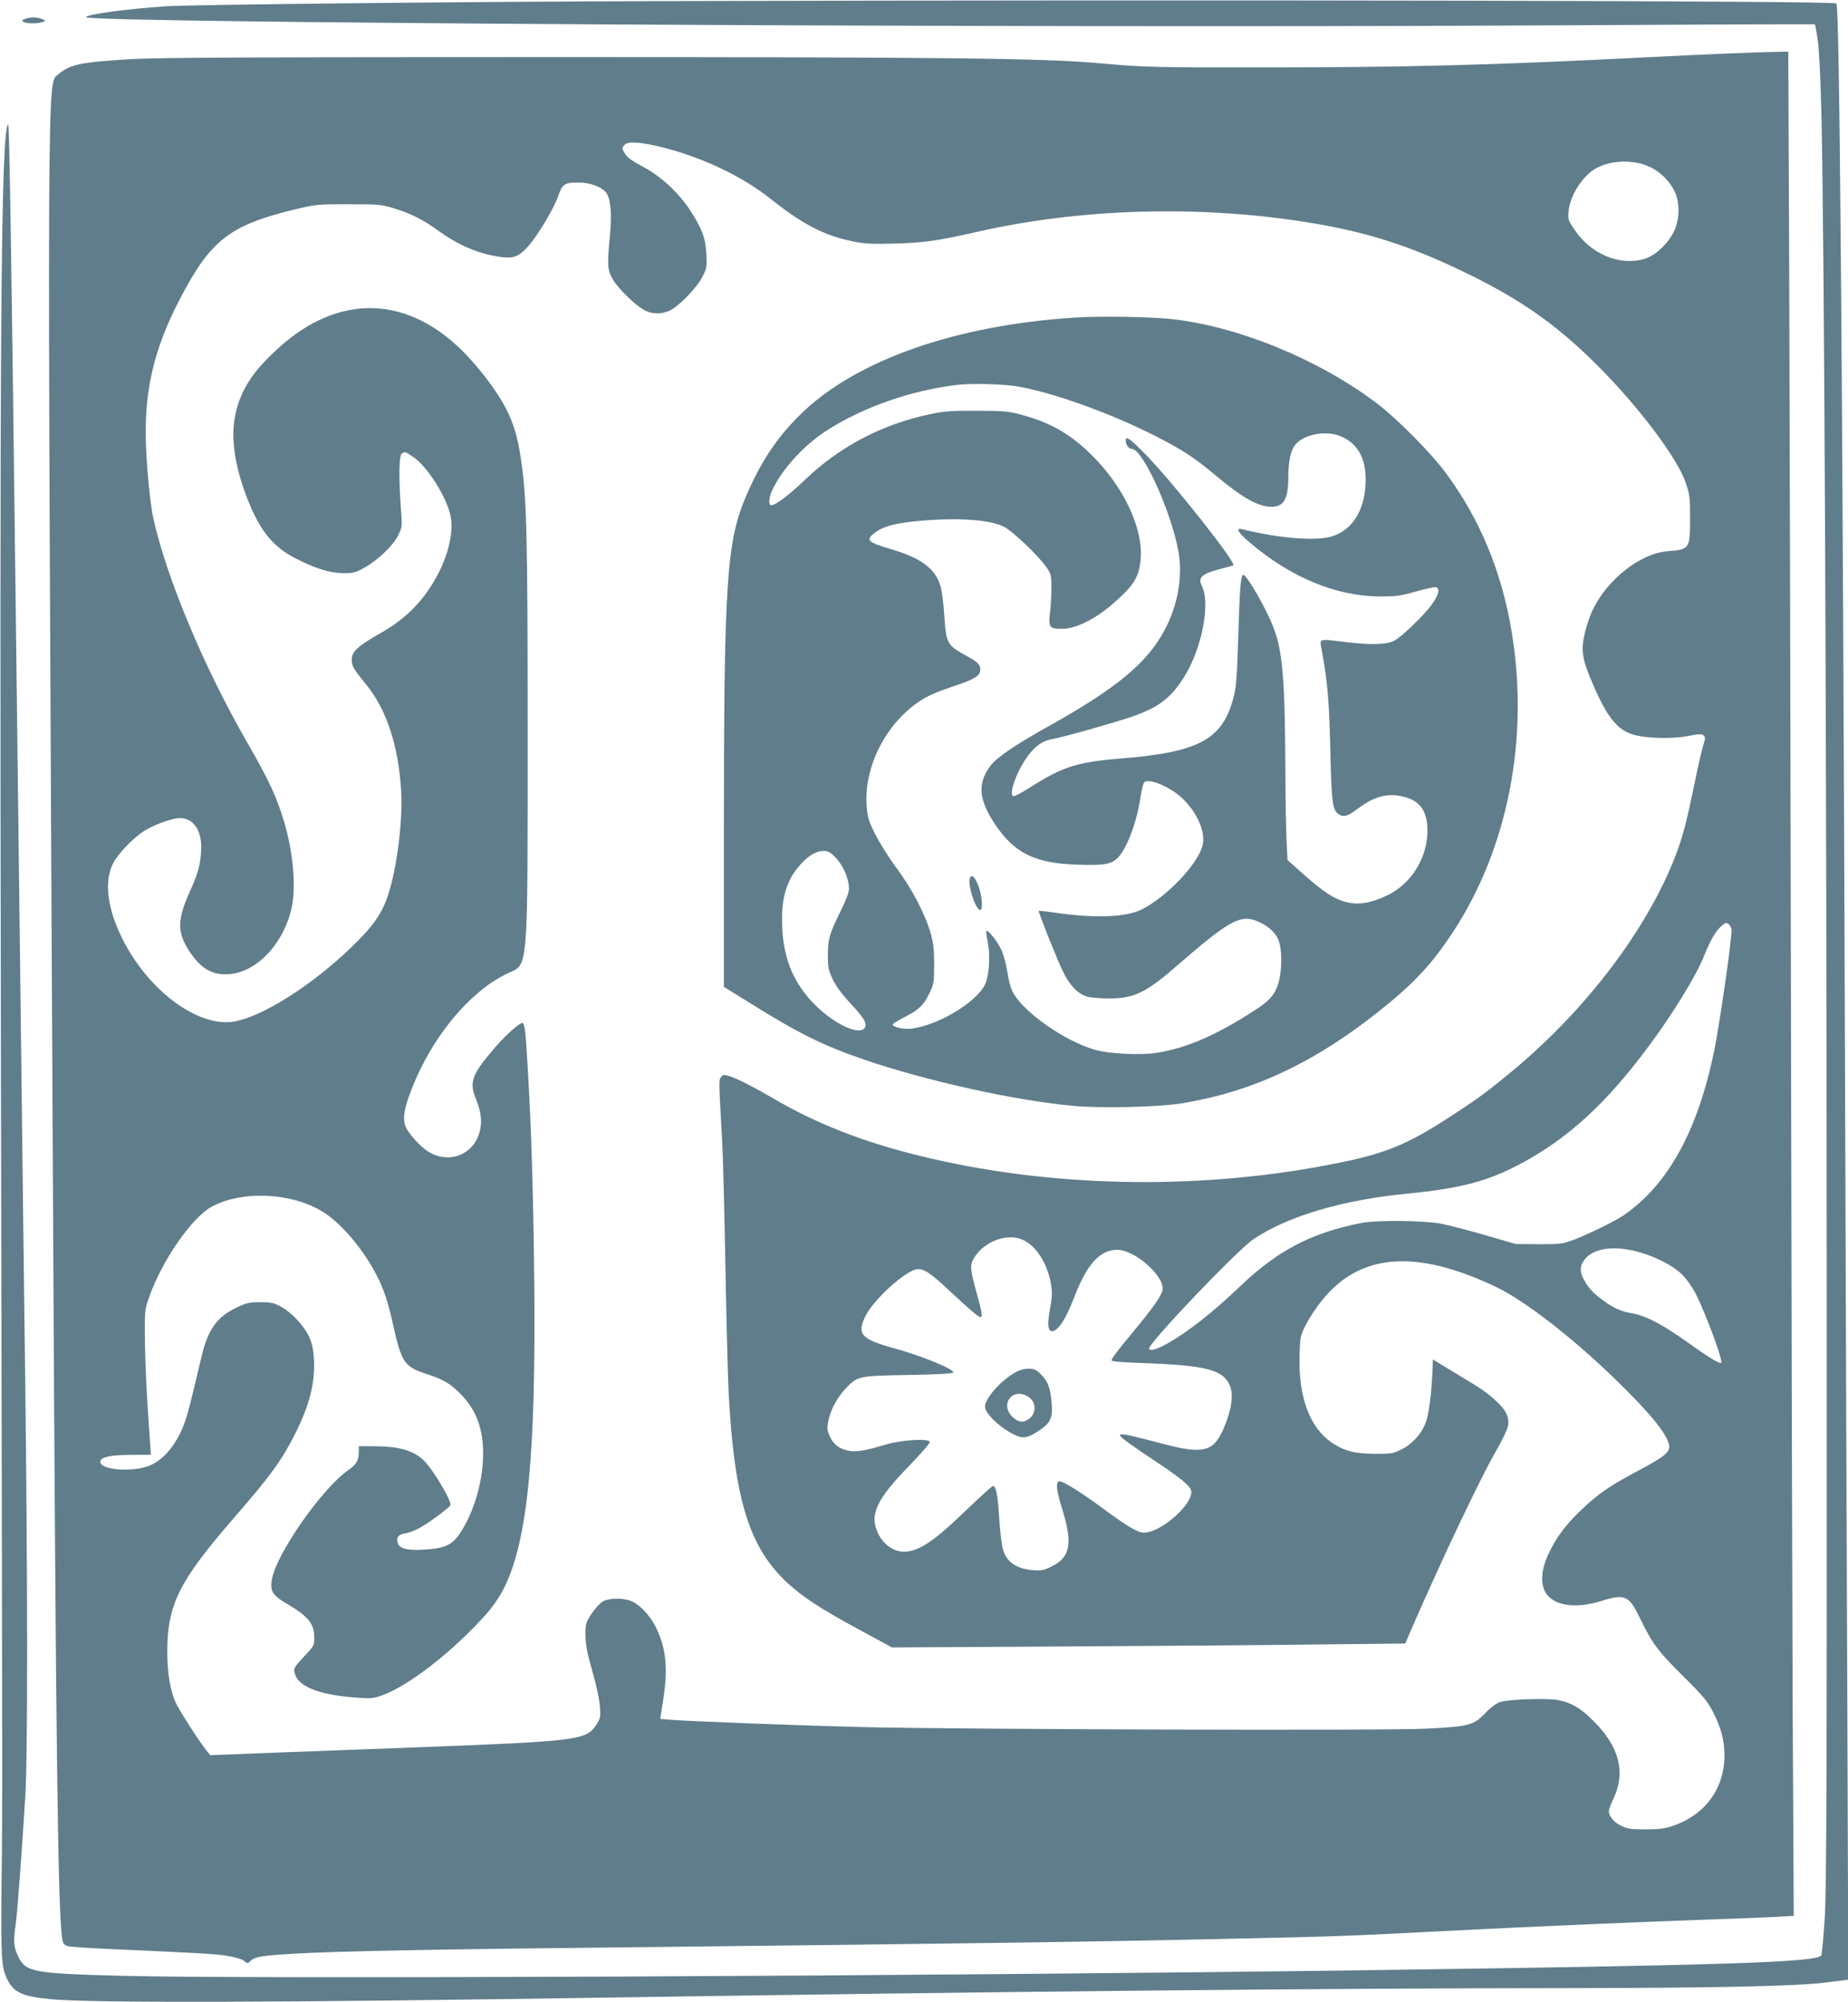 <?xml version="1.0" standalone="no"?>
<!DOCTYPE svg PUBLIC "-//W3C//DTD SVG 20010904//EN"
 "http://www.w3.org/TR/2001/REC-SVG-20010904/DTD/svg10.dtd">
<svg version="1.0" xmlns="http://www.w3.org/2000/svg"
 width="1182pt" height="1280pt" viewBox="0 0 1182 1280"
 preserveAspectRatio="xMidYMid meet">
<g transform="translate(0,1280) scale(0.1,-0.1)"
fill="#607d8b" stroke="none">
<path d="M4250 12793 c-1180 -3 -3019 -22 -3185 -33 -256 -17 -515 -52 -515
-70 0 -36 5958 -70 9180 -53 1031 6 1876 9 1878 8 2 -2 10 -45 18 -96 9 -60
18 -234 24 -484 19 -820 33 -3993 34 -7580 1 -3107 -1 -3767 -13 -3952 -8
-122 -18 -228 -22 -234 -27 -44 -630 -63 -2874 -94 -2856 -39 -7205 -58 -8005
-36 -561 15 -605 24 -653 122 -29 58 -33 104 -17 204 10 63 40 466 62 825 16
262 15 1380 -1 2675 -6 490 -16 1253 -21 1698 -23 1860 -30 2466 -40 3267 -26
2150 -40 3053 -48 3046 -46 -46 -55 -1291 -46 -6016 10 -4987 10 -4685 4
-5225 -5 -487 -1 -543 37 -620 41 -82 94 -107 268 -125 256 -26 1473 -23 3605
10 2512 39 4566 59 6085 60 974 1 1491 12 1683 37 l134 17 -6 1680 c-4 925
-11 2903 -16 4396 -15 4263 -34 6537 -54 6558 -18 17 -3870 25 -7496 15z"/>
<path d="M160 12679 c-20 -8 -22 -12 -10 -19 18 -12 97 -12 125 0 19 7 18 9
-8 19 -34 13 -73 13 -107 0z"/>
<path d="M11075 12459 c-110 -4 -380 -17 -600 -28 -896 -46 -1495 -62 -2377
-62 -701 -1 -779 1 -1058 26 -356 33 -977 40 -3505 40 -1915 0 -2529 -3 -2695
-13 -328 -20 -392 -33 -468 -98 -72 -62 -71 190 -32 -7389 17 -3288 31 -4372
58 -4529 6 -33 12 -41 37 -48 17 -4 136 -12 265 -18 584 -26 682 -31 760 -45
46 -8 91 -21 100 -30 21 -19 25 -19 45 1 24 24 72 32 270 44 301 17 924 29
2410 44 1824 20 2778 33 3600 52 662 14 742 17 1455 54 440 23 1197 55 1630
70 162 5 342 13 399 16 l104 6 -7 1352 c-3 743 -8 2780 -11 4526 -3 1746 -8
3820 -11 4608 l-6 1432 -82 -2 c-44 0 -171 -5 -281 -9z m-6830 -603 c258 -66
509 -187 690 -332 196 -156 337 -230 515 -266 81 -17 121 -19 275 -15 187 5
274 18 530 76 658 149 1413 171 2105 60 368 -58 649 -147 990 -311 372 -178
607 -343 875 -612 257 -258 502 -583 556 -739 26 -75 29 -94 29 -225 0 -202
-2 -205 -145 -216 -175 -14 -388 -183 -481 -381 -17 -38 -40 -107 -50 -153
-22 -104 -14 -157 51 -308 90 -213 158 -299 257 -329 84 -26 247 -30 352 -11
75 15 91 15 103 4 11 -12 11 -21 -1 -56 -8 -22 -36 -143 -61 -268 -48 -230
-73 -328 -118 -444 -181 -469 -568 -980 -1037 -1371 -159 -132 -212 -172 -388
-287 -263 -173 -404 -235 -658 -291 -836 -182 -1770 -184 -2600 -5 -425 91
-769 217 -1069 391 -140 82 -244 135 -299 153 -35 11 -41 11 -54 -6 -15 -20
-15 -9 8 -429 5 -99 14 -452 20 -785 6 -333 15 -690 20 -795 36 -688 130 -995
375 -1223 98 -91 209 -164 460 -300 l210 -114 1075 6 c591 3 1330 9 1642 13
l566 6 36 84 c201 461 446 977 551 1158 35 61 66 127 70 147 10 53 -9 98 -63
149 -65 63 -95 84 -267 187 l-150 91 -2 -62 c-7 -153 -23 -287 -43 -339 -27
-74 -87 -140 -158 -175 -53 -26 -65 -28 -172 -27 -129 1 -195 19 -274 73 -139
96 -211 290 -204 552 3 123 4 127 41 201 21 42 67 111 102 154 242 303 602
331 1115 86 182 -87 479 -317 754 -582 225 -218 337 -354 352 -428 9 -43 -30
-75 -192 -161 -187 -99 -261 -150 -366 -250 -105 -100 -164 -179 -215 -288
-45 -96 -51 -185 -18 -243 50 -85 189 -107 354 -56 158 49 180 38 256 -120 73
-151 110 -201 280 -369 120 -119 147 -152 182 -220 51 -100 73 -182 73 -276 0
-212 -123 -380 -327 -451 -55 -18 -89 -23 -178 -23 -95 0 -116 3 -158 24 -45
22 -77 61 -77 94 0 8 14 45 31 81 78 166 36 329 -126 491 -84 84 -139 118
-226 136 -66 14 -321 6 -374 -12 -25 -9 -61 -35 -96 -72 -73 -76 -102 -84
-369 -98 -246 -14 -3019 -5 -3625 10 -428 11 -1125 38 -1221 47 l-61 5 18 117
c33 207 20 335 -46 469 -40 82 -115 157 -173 173 -59 16 -133 12 -168 -9 -17
-10 -48 -45 -70 -77 -37 -57 -39 -62 -39 -139 1 -64 10 -111 44 -230 27 -94
45 -178 48 -225 5 -71 3 -77 -27 -122 -62 -92 -124 -100 -1125 -138 -291 -11
-712 -27 -935 -35 l-405 -16 -23 28 c-47 59 -175 257 -198 308 -35 77 -54 189
-54 326 0 298 74 448 416 843 249 286 316 380 404 554 91 183 126 323 118 472
-4 65 -12 102 -31 144 -32 70 -110 154 -179 192 -46 25 -63 29 -133 29 -69 0
-89 -4 -147 -32 -130 -61 -188 -141 -229 -316 -86 -365 -100 -416 -138 -492
-52 -104 -121 -176 -198 -206 -115 -44 -321 -25 -311 29 5 28 66 41 198 41
l125 1 -17 248 c-10 136 -19 344 -21 462 -2 213 -2 216 26 295 83 237 275 514
404 582 192 103 504 89 701 -30 107 -63 237 -209 325 -362 61 -106 93 -192
128 -350 57 -258 73 -282 221 -330 107 -35 153 -63 220 -133 95 -100 138 -215
138 -375 0 -164 -50 -348 -132 -484 -59 -99 -102 -121 -249 -130 -104 -6 -156
7 -165 43 -9 37 2 52 43 60 21 3 61 17 88 31 49 24 181 120 205 148 16 19
-112 236 -173 292 -65 60 -156 86 -302 87 l-110 1 0 -40 c-1 -52 -16 -78 -68
-114 -162 -112 -450 -520 -486 -689 -17 -81 -1 -110 96 -166 135 -80 173 -126
173 -213 0 -53 -1 -55 -66 -124 -60 -64 -66 -74 -60 -102 17 -85 145 -139 372
-158 112 -9 127 -8 183 11 131 44 349 199 537 382 140 136 200 211 249 308
150 301 204 852 192 1975 -7 587 -18 945 -42 1356 -14 239 -19 279 -35 279
-18 0 -106 -78 -169 -151 -153 -177 -171 -224 -128 -332 36 -90 43 -152 23
-219 -41 -141 -192 -199 -321 -124 -59 35 -142 129 -155 175 -16 62 3 140 73
300 136 308 367 570 592 672 124 56 120 5 120 1534 0 1249 -6 1489 -40 1730
-32 228 -78 339 -219 529 -32 43 -92 114 -134 158 -365 382 -811 398 -1202 42
-175 -159 -251 -283 -280 -454 -23 -139 7 -322 88 -523 77 -192 160 -293 297
-364 130 -67 220 -95 305 -97 67 -1 81 2 136 32 88 48 187 142 220 208 27 55
27 56 18 177 -14 195 -12 336 6 347 21 14 22 13 71 -20 90 -60 212 -250 240
-374 27 -121 -26 -307 -132 -465 -80 -121 -180 -212 -314 -288 -145 -82 -185
-118 -185 -169 0 -43 9 -58 92 -160 131 -161 207 -391 224 -683 11 -189 -28
-497 -85 -667 -39 -117 -99 -201 -237 -333 -250 -240 -558 -436 -742 -471
-231 -43 -556 196 -722 534 -93 187 -114 359 -59 472 30 63 134 171 205 214
69 42 175 79 225 80 91 0 146 -88 135 -220 -7 -89 -20 -135 -74 -255 -74 -164
-78 -248 -16 -352 78 -129 154 -179 267 -171 179 11 354 197 403 428 28 131 9
346 -45 534 -49 167 -98 273 -244 527 -274 476 -511 1043 -596 1424 -18 81
-40 291 -47 456 -15 348 47 622 215 944 200 385 321 478 761 582 106 25 131
28 320 27 195 0 209 -1 293 -27 110 -34 180 -70 279 -141 131 -94 250 -145
387 -167 94 -14 127 -3 189 66 63 71 166 244 193 323 25 75 42 86 129 85 71 0
142 -25 173 -60 32 -36 42 -129 29 -271 -19 -196 -17 -229 17 -287 34 -60 151
-173 206 -200 51 -25 109 -24 160 0 60 29 176 150 209 218 27 53 28 64 24 145
-6 103 -28 161 -104 278 -75 114 -187 217 -303 279 -63 33 -100 59 -112 80
-23 37 -23 39 -2 61 22 22 110 15 248 -20z m6303 -121 c71 -32 133 -93 165
-163 33 -72 30 -179 -8 -255 -38 -77 -119 -152 -187 -172 -159 -47 -343 30
-449 189 -39 57 -41 64 -36 117 9 101 93 230 179 275 97 51 234 55 336 9z
m509 -4843 c6 -4 14 -18 18 -32 7 -30 -74 -597 -111 -779 -106 -512 -295 -855
-580 -1051 -55 -38 -245 -130 -334 -162 -57 -20 -83 -23 -210 -22 l-145 1
-193 56 c-106 31 -234 64 -285 74 -117 21 -411 24 -512 4 -317 -62 -533 -175
-775 -406 -168 -161 -329 -288 -460 -362 -70 -40 -120 -54 -120 -34 0 39 562
627 666 698 217 147 569 252 984 292 343 34 512 78 720 188 304 160 554 388
824 753 155 207 307 456 355 578 35 89 72 155 103 184 32 30 37 32 55 20z
m-4508 -2021 c83 -43 151 -152 173 -279 9 -56 8 -82 -6 -159 -18 -99 -14 -143
13 -143 38 0 88 76 141 215 83 215 165 305 276 305 115 0 308 -173 289 -259
-8 -38 -60 -111 -177 -253 -116 -139 -148 -182 -148 -195 0 -7 74 -13 198 -17
403 -14 515 -42 558 -143 26 -60 10 -163 -42 -281 -63 -142 -129 -159 -371
-96 -216 56 -246 63 -272 64 -24 0 -24 0 -5 -21 10 -12 102 -76 204 -144 179
-118 240 -169 240 -203 0 -95 -218 -275 -315 -259 -40 6 -109 49 -259 160
-134 98 -244 167 -268 167 -28 0 -23 -53 19 -187 65 -212 48 -300 -72 -358
-48 -24 -64 -27 -118 -23 -107 9 -169 52 -192 133 -8 27 -19 118 -24 200 -9
147 -20 205 -40 205 -6 0 -86 -73 -179 -162 -201 -194 -296 -256 -389 -258
-65 0 -128 42 -163 110 -63 123 -19 220 202 446 71 74 128 139 125 146 -8 24
-180 13 -282 -17 -123 -37 -182 -48 -230 -41 -62 10 -104 40 -127 93 -18 40
-19 53 -10 99 15 72 55 147 108 204 79 84 80 84 403 90 192 3 286 9 288 16 7
21 -202 106 -379 155 -210 57 -240 91 -182 206 50 102 245 281 324 298 43 9
86 -18 210 -134 131 -122 188 -171 201 -171 15 0 10 30 -26 160 -40 145 -42
173 -15 218 67 110 219 163 319 113z m3917 -71 c115 -29 235 -90 293 -148 28
-28 66 -82 87 -123 63 -126 164 -395 164 -438 0 -18 -65 20 -208 122 -162 116
-271 174 -354 189 -83 14 -130 36 -203 91 -62 46 -89 78 -118 134 -26 49 -21
87 14 128 57 65 180 82 325 45z"/>
<path d="M6879 10770 c-772 -49 -1412 -275 -1764 -624 -148 -146 -249 -300
-342 -515 -126 -295 -143 -547 -143 -2178 l0 -962 168 -104 c307 -192 463
-269 720 -358 407 -140 982 -267 1361 -300 172 -15 530 -6 670 16 480 76 897
278 1346 651 172 143 279 263 400 448 350 534 487 1235 374 1916 -64 386 -202
719 -421 1016 -97 131 -315 351 -450 452 -370 277 -881 486 -1303 532 -139 15
-454 20 -616 10z m-374 -440 c223 -37 594 -170 880 -315 177 -90 254 -140 385
-250 178 -149 278 -205 364 -205 78 1 106 51 106 187 1 103 13 165 41 205 51
71 199 100 297 58 103 -44 156 -136 157 -270 1 -187 -75 -321 -209 -367 -98
-34 -334 -17 -583 44 -43 10 -24 -22 53 -87 259 -221 551 -342 829 -343 106 0
133 3 233 32 63 18 120 30 128 27 26 -10 14 -53 -29 -112 -53 -72 -193 -206
-239 -230 -48 -25 -145 -28 -300 -10 -196 23 -178 30 -162 -61 36 -200 46
-324 53 -633 8 -347 14 -385 61 -410 28 -15 55 -5 116 41 97 74 183 99 277 79
117 -24 167 -90 167 -222 0 -168 -100 -333 -247 -407 -109 -55 -198 -70 -280
-46 -75 21 -136 62 -265 175 l-103 92 -6 126 c-4 70 -7 282 -8 472 -2 551 -18
743 -76 889 -49 127 -177 347 -195 336 -15 -9 -21 -97 -30 -395 -7 -245 -13
-320 -28 -380 -70 -278 -218 -359 -732 -400 -271 -22 -363 -52 -567 -181 -51
-33 -100 -59 -109 -59 -39 0 20 166 94 262 46 61 95 94 152 103 63 10 406 107
515 145 168 59 246 119 330 254 114 183 169 472 111 583 -25 49 3 75 106 102
46 12 89 24 96 26 27 9 -379 523 -558 707 -103 105 -130 124 -130 92 0 -27 20
-54 40 -54 68 0 248 -392 296 -648 31 -162 -1 -350 -88 -512 -113 -211 -310
-373 -752 -619 -201 -112 -323 -195 -362 -248 -83 -112 -75 -214 30 -372 121
-182 253 -249 512 -258 172 -7 224 0 264 34 60 50 130 228 154 392 8 54 19 97
27 102 37 24 175 -38 247 -110 96 -96 145 -216 123 -299 -33 -120 -228 -325
-388 -406 -101 -50 -296 -58 -552 -21 -57 8 -106 14 -107 12 -5 -4 121 -321
156 -390 42 -87 96 -142 152 -158 24 -7 88 -12 143 -12 161 0 236 37 442 217
313 272 392 317 491 282 72 -26 129 -74 149 -125 27 -68 23 -217 -6 -294 -28
-72 -62 -105 -193 -186 -221 -139 -405 -215 -582 -242 -103 -16 -304 -6 -394
20 -187 54 -443 231 -518 358 -17 27 -31 75 -40 135 -8 51 -25 116 -38 143
-22 50 -80 125 -96 125 -4 0 -1 -30 7 -67 16 -75 12 -192 -9 -258 -36 -115
-291 -276 -477 -301 -50 -6 -121 9 -121 27 0 5 35 26 78 48 91 46 121 76 159
156 26 55 28 69 28 180 0 94 -5 138 -23 200 -33 118 -120 285 -217 415 -47 63
-108 160 -136 215 -45 90 -50 109 -56 185 -17 251 124 526 343 670 48 31 111
59 199 88 149 49 185 71 185 111 0 33 -15 48 -95 92 -116 63 -124 78 -135 252
-4 73 -15 157 -24 189 -33 112 -123 180 -313 236 -161 48 -171 60 -98 113 51
36 130 56 275 69 248 22 448 8 539 -36 58 -29 224 -187 276 -263 28 -41 30
-51 30 -130 0 -47 -4 -119 -9 -158 -11 -93 -4 -103 75 -103 103 0 243 76 380
208 86 81 113 131 124 227 22 205 -111 485 -330 693 -132 126 -258 195 -441
243 -77 20 -114 23 -279 23 -160 1 -207 -3 -297 -22 -305 -64 -576 -206 -798
-418 -104 -100 -190 -164 -217 -164 -19 0 -16 48 6 95 60 132 199 285 343 379
232 151 548 262 844 296 90 10 290 5 379 -10z m-1159 -3014 c47 -49 84 -135
84 -195 0 -27 -17 -73 -54 -147 -72 -147 -80 -175 -81 -279 0 -80 4 -97 31
-155 20 -43 59 -96 113 -154 84 -90 105 -124 95 -151 -24 -62 -189 10 -320
140 -136 135 -203 293 -211 500 -8 186 28 303 123 405 52 55 95 79 143 80 28
0 43 -9 77 -44z"/>
<path d="M6205 7190 c-20 -32 30 -198 63 -208 21 -6 14 96 -11 157 -22 55 -39
72 -52 51z"/>
<path d="M6490 4024 c-90 -51 -190 -165 -190 -217 0 -38 77 -117 161 -165 74
-42 102 -41 177 7 80 52 96 83 89 175 -8 100 -24 145 -67 188 -32 32 -44 38
-81 38 -29 0 -60 -9 -89 -26z m78 -148 c59 -30 66 -106 15 -146 -35 -27 -67
-25 -103 8 -86 77 -13 190 88 138z"/>
</g>
</svg>
